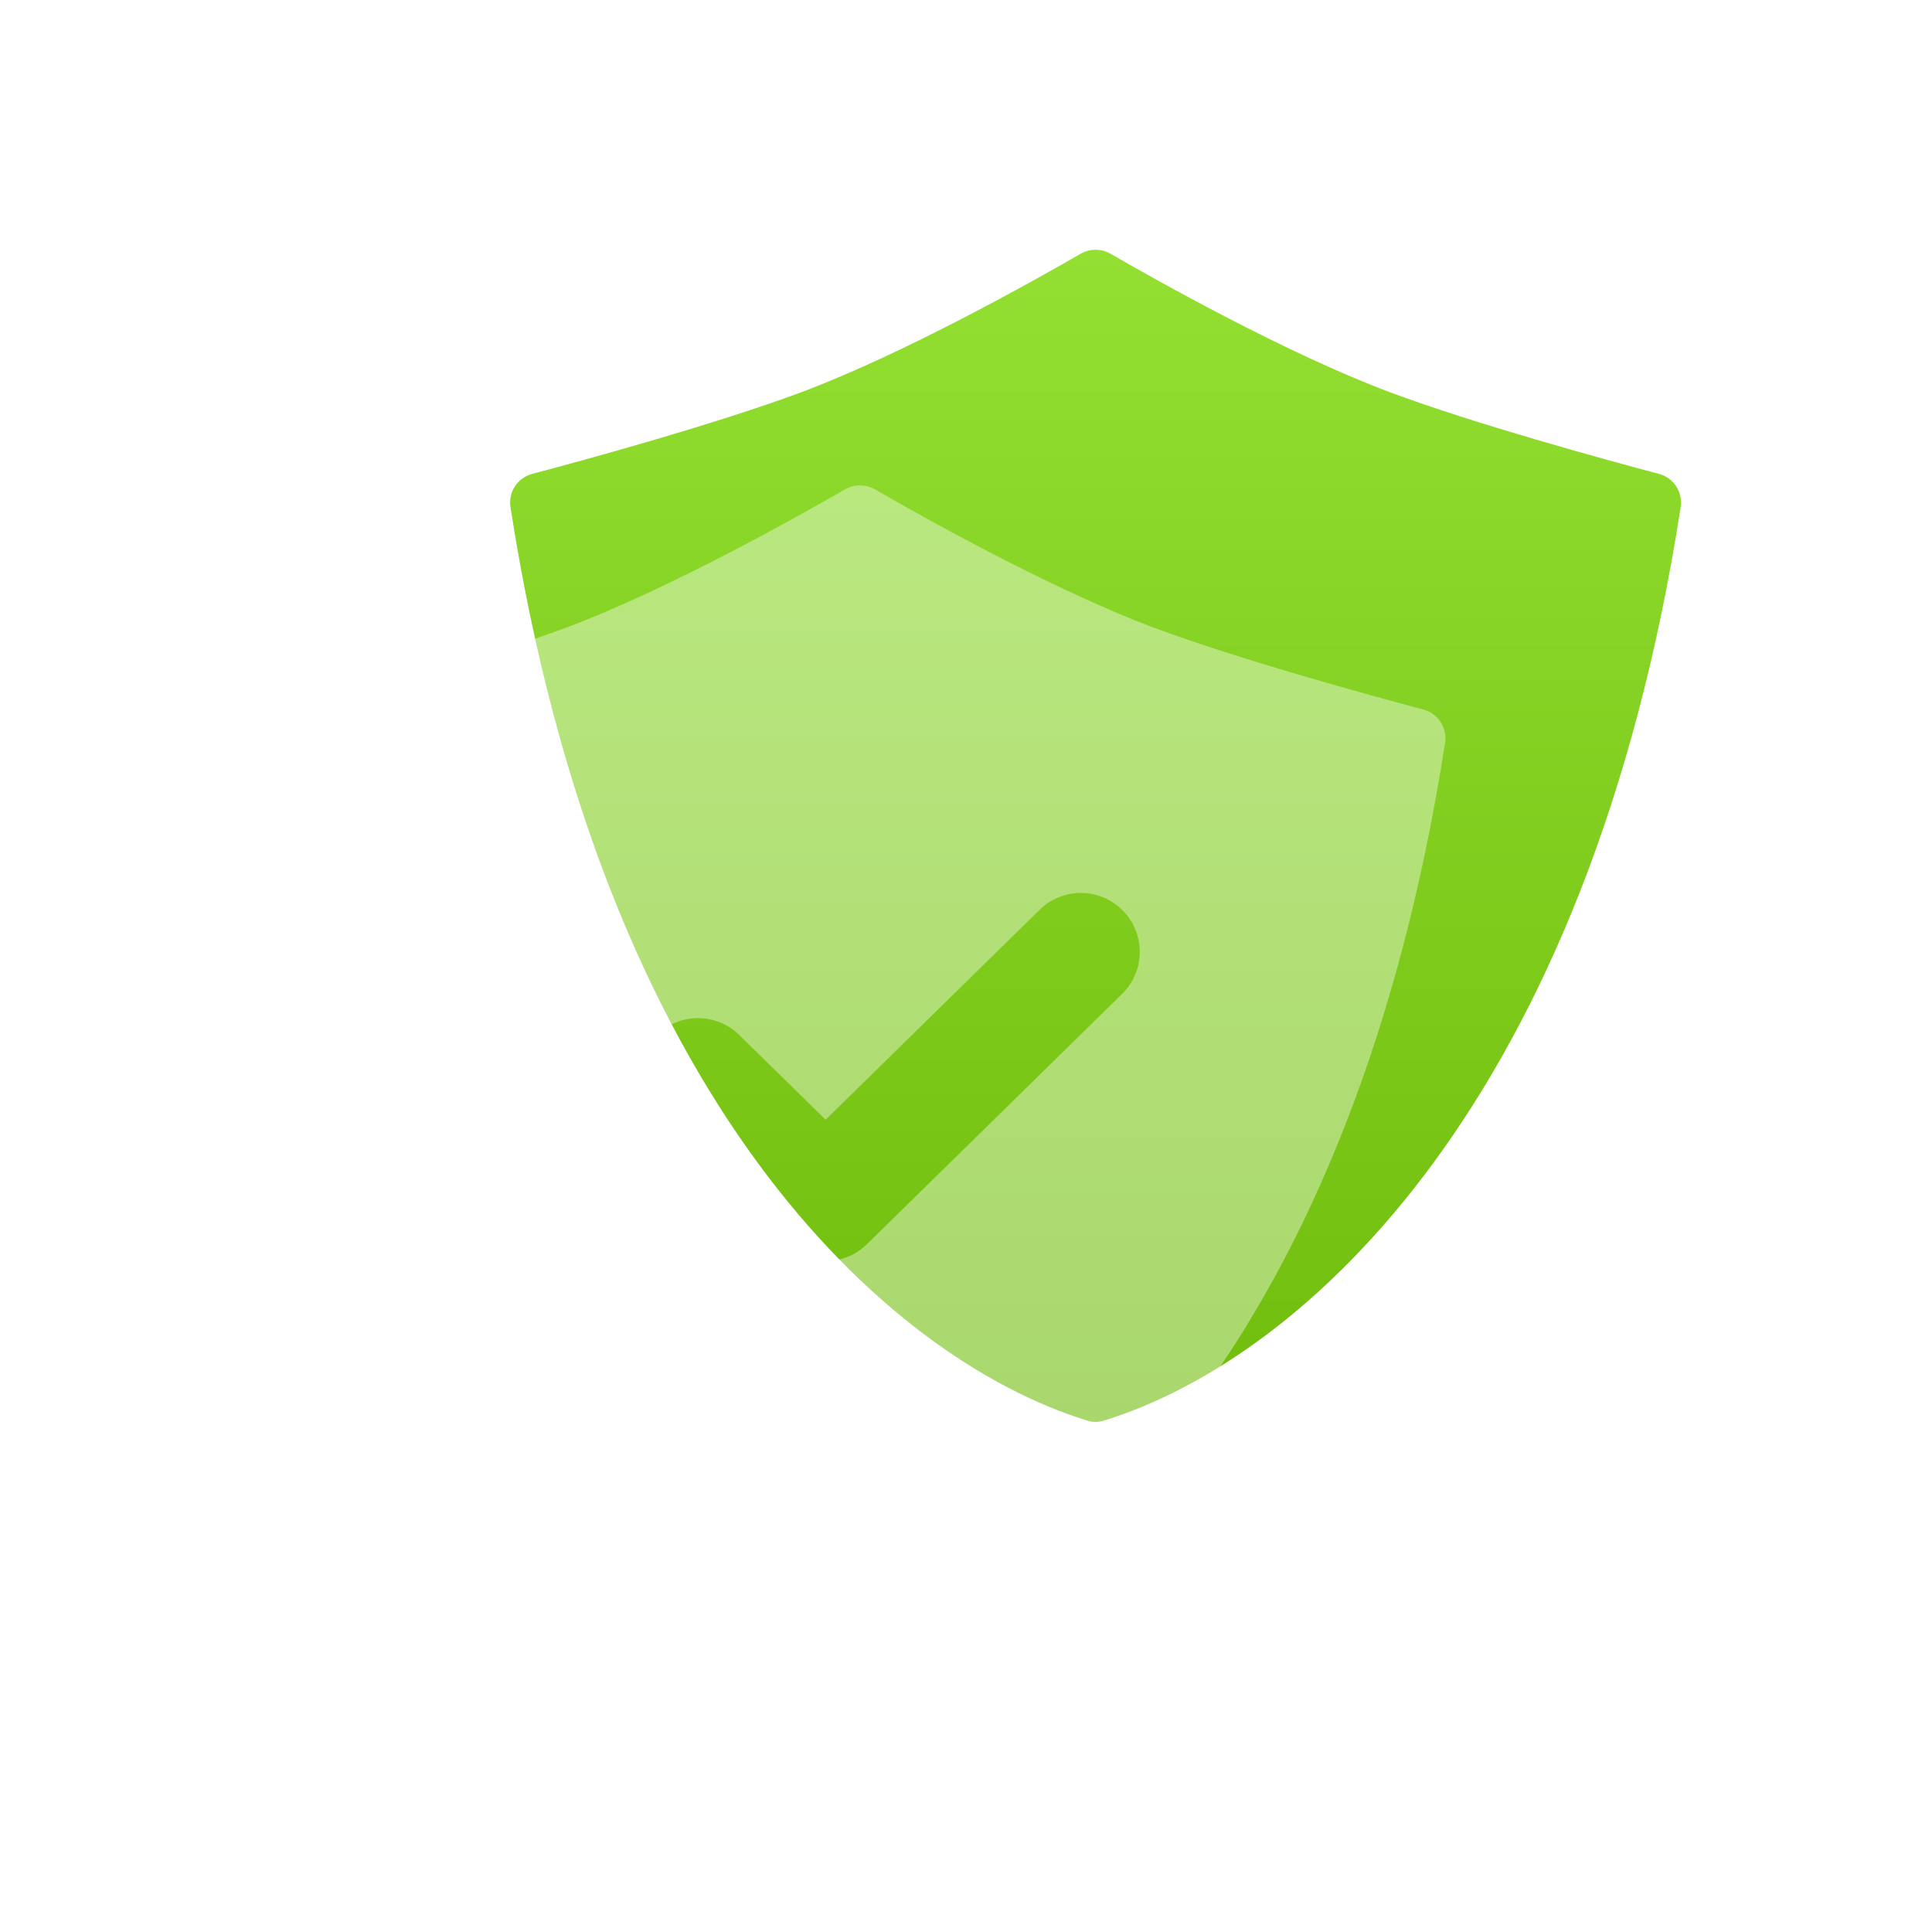 <svg width="41" height="41" viewBox="0 0 41 41" fill="none" xmlns="http://www.w3.org/2000/svg">
<path d="M35.667 10.759C33.722 23.32 27.721 28.824 23.419 30.15C23.308 30.184 23.192 30.184 23.081 30.15C18.779 28.824 12.778 23.32 10.833 10.759C10.784 10.444 10.982 10.14 11.29 10.058C12.446 9.751 15.197 8.998 17 8.325C19.189 7.508 21.995 5.927 22.931 5.386C23.129 5.272 23.371 5.272 23.569 5.386C24.504 5.927 27.311 7.508 29.5 8.325C31.303 8.998 34.054 9.751 35.209 10.058C35.518 10.14 35.715 10.444 35.667 10.759Z" fill="url(#paint0_linear_588_4926)"/>
<g filter="url(#filter0_d_588_4926)">
<path fill-rule="evenodd" clip-rule="evenodd" d="M18.419 35.15C22.721 33.824 28.722 28.32 30.667 15.759C30.715 15.444 30.517 15.14 30.209 15.058C29.054 14.751 26.303 13.998 24.5 13.325C22.311 12.508 19.504 10.927 18.569 10.386C18.371 10.272 18.129 10.272 17.931 10.386C16.995 10.927 14.189 12.508 12 13.325C10.197 13.998 7.446 14.751 6.29 15.058C5.982 15.14 5.784 15.444 5.833 15.759C7.778 28.32 13.779 33.824 18.081 35.15C18.192 35.184 18.308 35.184 18.419 35.15ZM23.813 21.092C24.305 20.609 24.313 19.818 23.83 19.325C23.346 18.832 22.555 18.824 22.062 19.308L17.521 23.762L15.688 21.964C15.195 21.48 14.403 21.488 13.92 21.981C13.437 22.474 13.444 23.265 13.937 23.749L16.645 26.405C17.132 26.882 17.91 26.882 18.396 26.405L23.813 21.092Z" fill="white" fill-opacity="0.4"/>
</g>
<defs>
<filter id="filter0_d_588_4926" x="1.826" y="6.3" width="32.848" height="32.875" filterUnits="userSpaceOnUse" color-interpolation-filters="sRGB">
<feFlood flood-opacity="0" result="BackgroundImageFix"/>
<feColorMatrix in="SourceAlpha" type="matrix" values="0 0 0 0 0 0 0 0 0 0 0 0 0 0 0 0 0 0 127 0" result="hardAlpha"/>
<feOffset/>
<feGaussianBlur stdDeviation="2"/>
<feComposite in2="hardAlpha" operator="out"/>
<feColorMatrix type="matrix" values="0 0 0 0 1 0 0 0 0 1 0 0 0 0 1 0 0 0 1 0"/>
<feBlend mode="normal" in2="BackgroundImageFix" result="effect1_dropShadow_588_4926"/>
<feBlend mode="normal" in="SourceGraphic" in2="effect1_dropShadow_588_4926" result="shape"/>
</filter>
<linearGradient id="paint0_linear_588_4926" x1="23.25" y1="5.3" x2="23.25" y2="30.176" gradientUnits="userSpaceOnUse">
<stop stop-color="#93DF32"/>
<stop offset="1" stop-color="#70BD0D"/>
</linearGradient>
</defs>
</svg>
